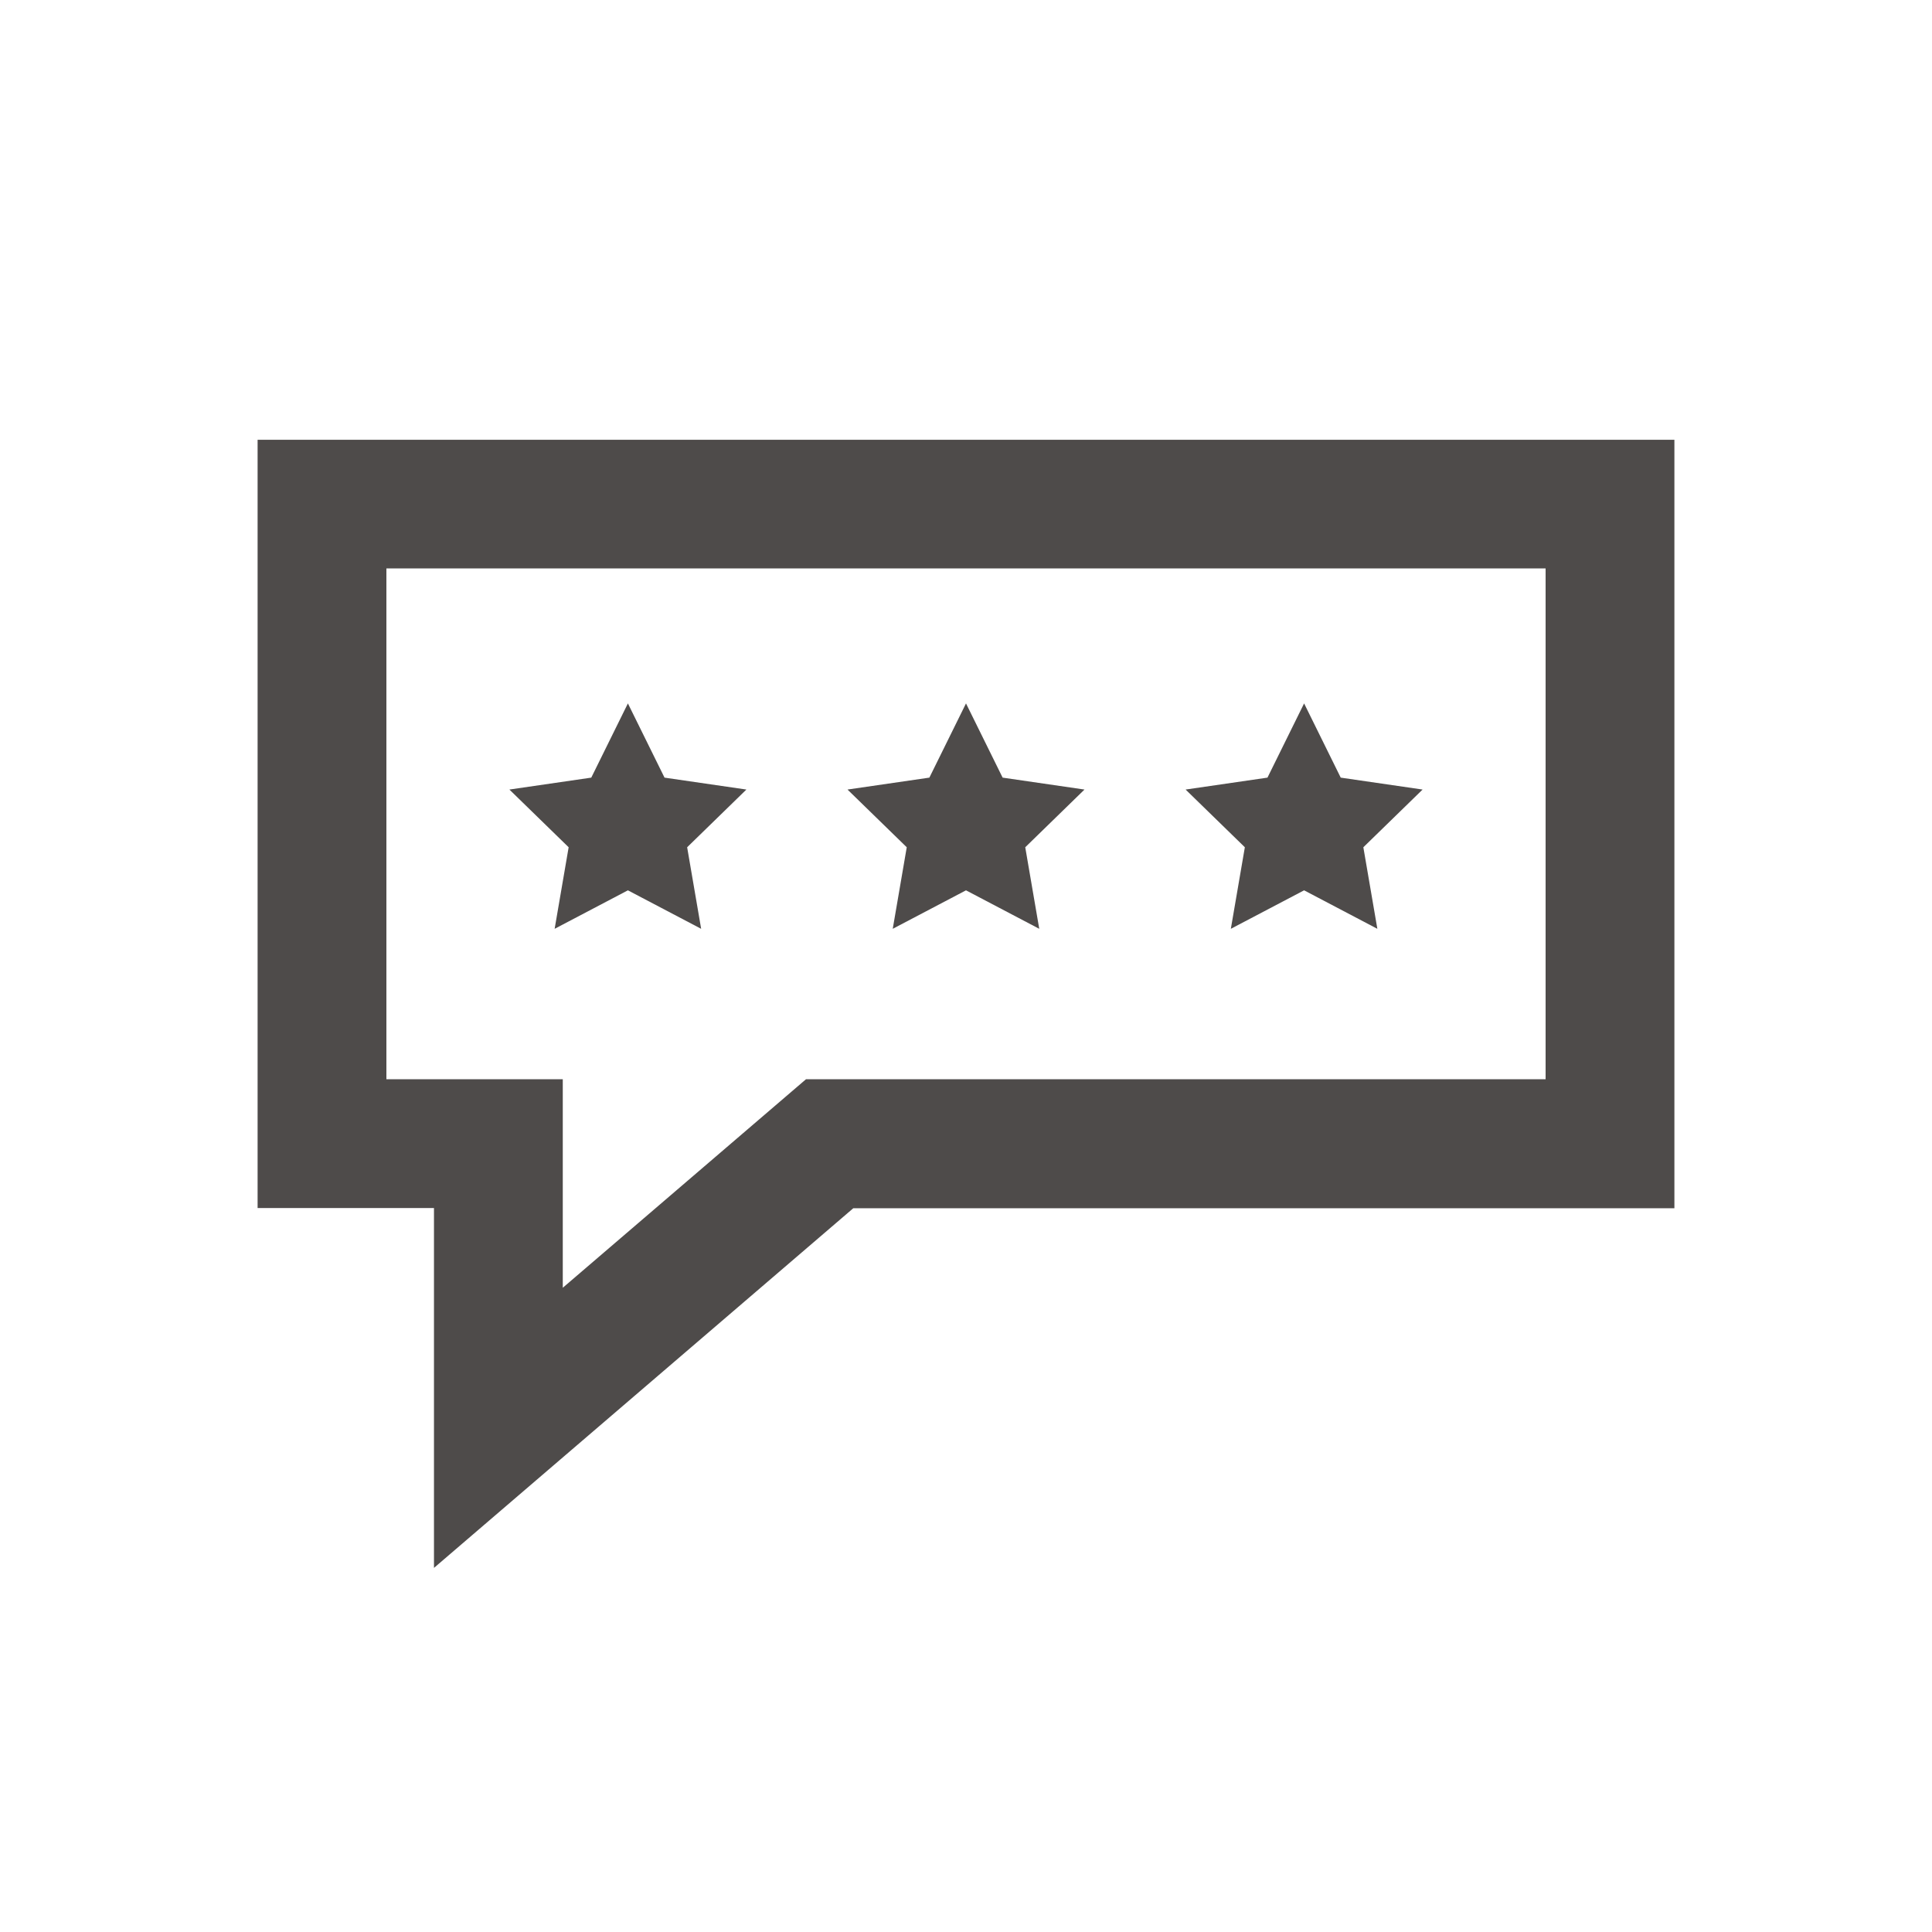 <svg id="reviews_icon" xmlns="http://www.w3.org/2000/svg" width="24" height="24" viewBox="0 0 24 24">
  <rect id="Rectangle_1620" data-name="Rectangle 1620" width="24" height="24" fill="none"/>
  <g id="Group_1383" data-name="Group 1383" transform="translate(3.2 5.463)">
    <path id="Path_2134" data-name="Path 2134" d="M10.191,27.67V23.2H8V13.656H25.6l0,9.546H15.4ZM9.6,21.6h2.191v2.59l3.021-2.59H24l0-6.346H9.6Z" transform="translate(-8 -13.656)" fill="#4e4b4a"/>
    <g id="Group_1382" data-name="Group 1382" transform="translate(3.128 3.275)">
      <path id="Path_2135" data-name="Path 2135" d="M17.292,21.844l.455.922,1.017.148-.736.717.174,1.013-.91-.478-.91.478.174-1.013-.736-.717,1.017-.148Z" transform="translate(-15.82 -21.844)" fill="#4e4b4a"/>
      <path id="Path_2136" data-name="Path 2136" d="M27.792,21.844l.455.922,1.017.148-.736.717.174,1.013-.91-.478-.91.478.174-1.013-.736-.717,1.017-.148Z" transform="translate(-22.12 -21.844)" fill="#4e4b4a"/>
      <path id="Path_2137" data-name="Path 2137" d="M38.292,21.844l.455.922,1.017.148-.736.717.174,1.013-.91-.478-.91.478.174-1.013-.736-.717,1.017-.148Z" transform="translate(-28.42 -21.844)" fill="#4e4b4a"/>
    </g>
  </g>
</svg>
